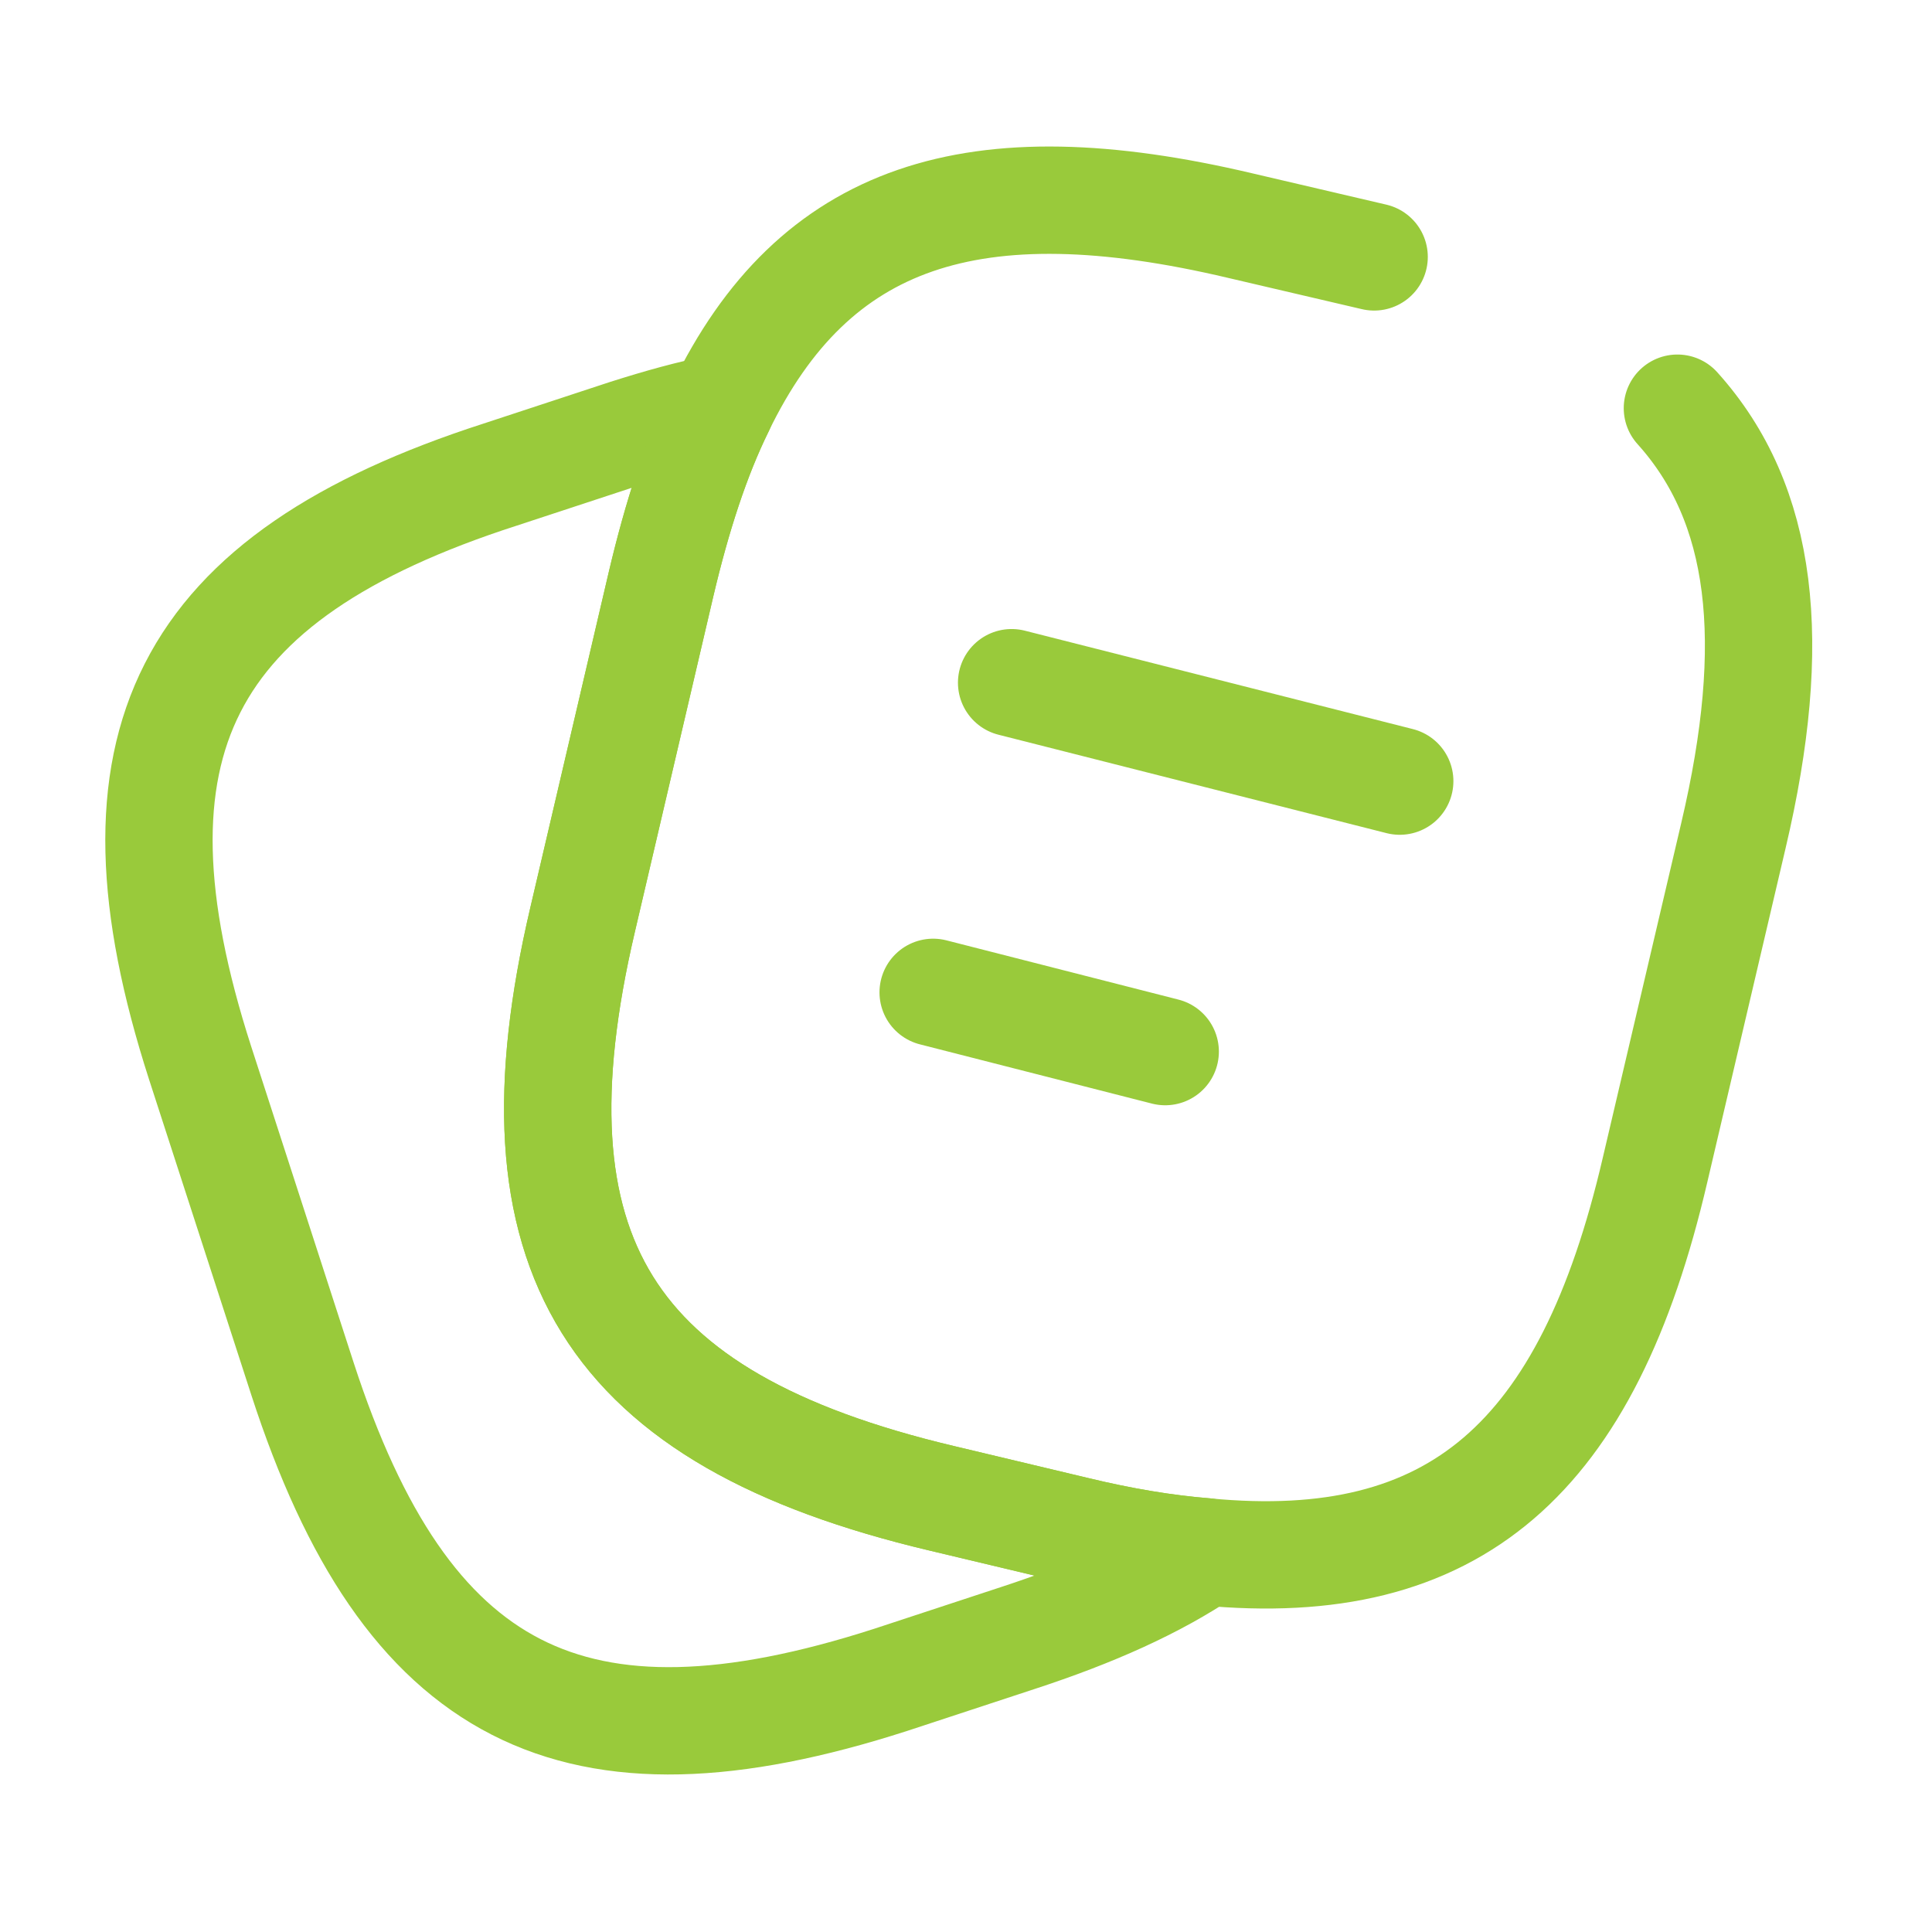 <svg width="36" height="36" viewBox="0 0 36 36" fill="none" xmlns="http://www.w3.org/2000/svg">
<path d="M22.459 28.915C21.534 29.542 20.371 30.064 18.954 30.526L16.598 31.301C10.678 33.21 7.561 31.615 5.637 25.694L3.728 19.804C1.82 13.884 3.4 10.752 9.321 8.843L11.677 8.068C12.288 7.874 12.87 7.71 13.422 7.605C12.974 8.515 12.616 9.619 12.318 10.886L10.857 17.135C9.395 23.368 11.319 26.44 17.537 27.916L20.043 28.513C20.908 28.722 21.713 28.856 22.459 28.915Z" stroke="#99CA3B" stroke-width="2" stroke-linecap="round" stroke-linejoin="round"/>
<path d="M18.85 12.721L26.082 14.555" stroke="#99CA3B" stroke-width="2" stroke-linecap="round" stroke-linejoin="round"/>
<path d="M17.388 18.491L21.712 19.595" stroke="#99CA3B" stroke-width="2" stroke-linecap="round" stroke-linejoin="round"/>
<path d="M31.256 7.606C32.867 9.395 33.15 11.96 32.3 15.569L30.839 21.802C29.586 27.186 27.111 29.363 22.458 28.916C21.712 28.856 20.907 28.722 20.042 28.513L17.537 27.916C11.318 26.44 9.395 23.368 10.856 17.135L12.317 10.886C12.616 9.619 12.974 8.515 13.421 7.606C15.166 3.997 18.133 3.027 23.114 4.205L25.605 4.787" stroke="#99CA3B" stroke-width="2" stroke-linecap="round" stroke-linejoin="round"/>
</svg>

